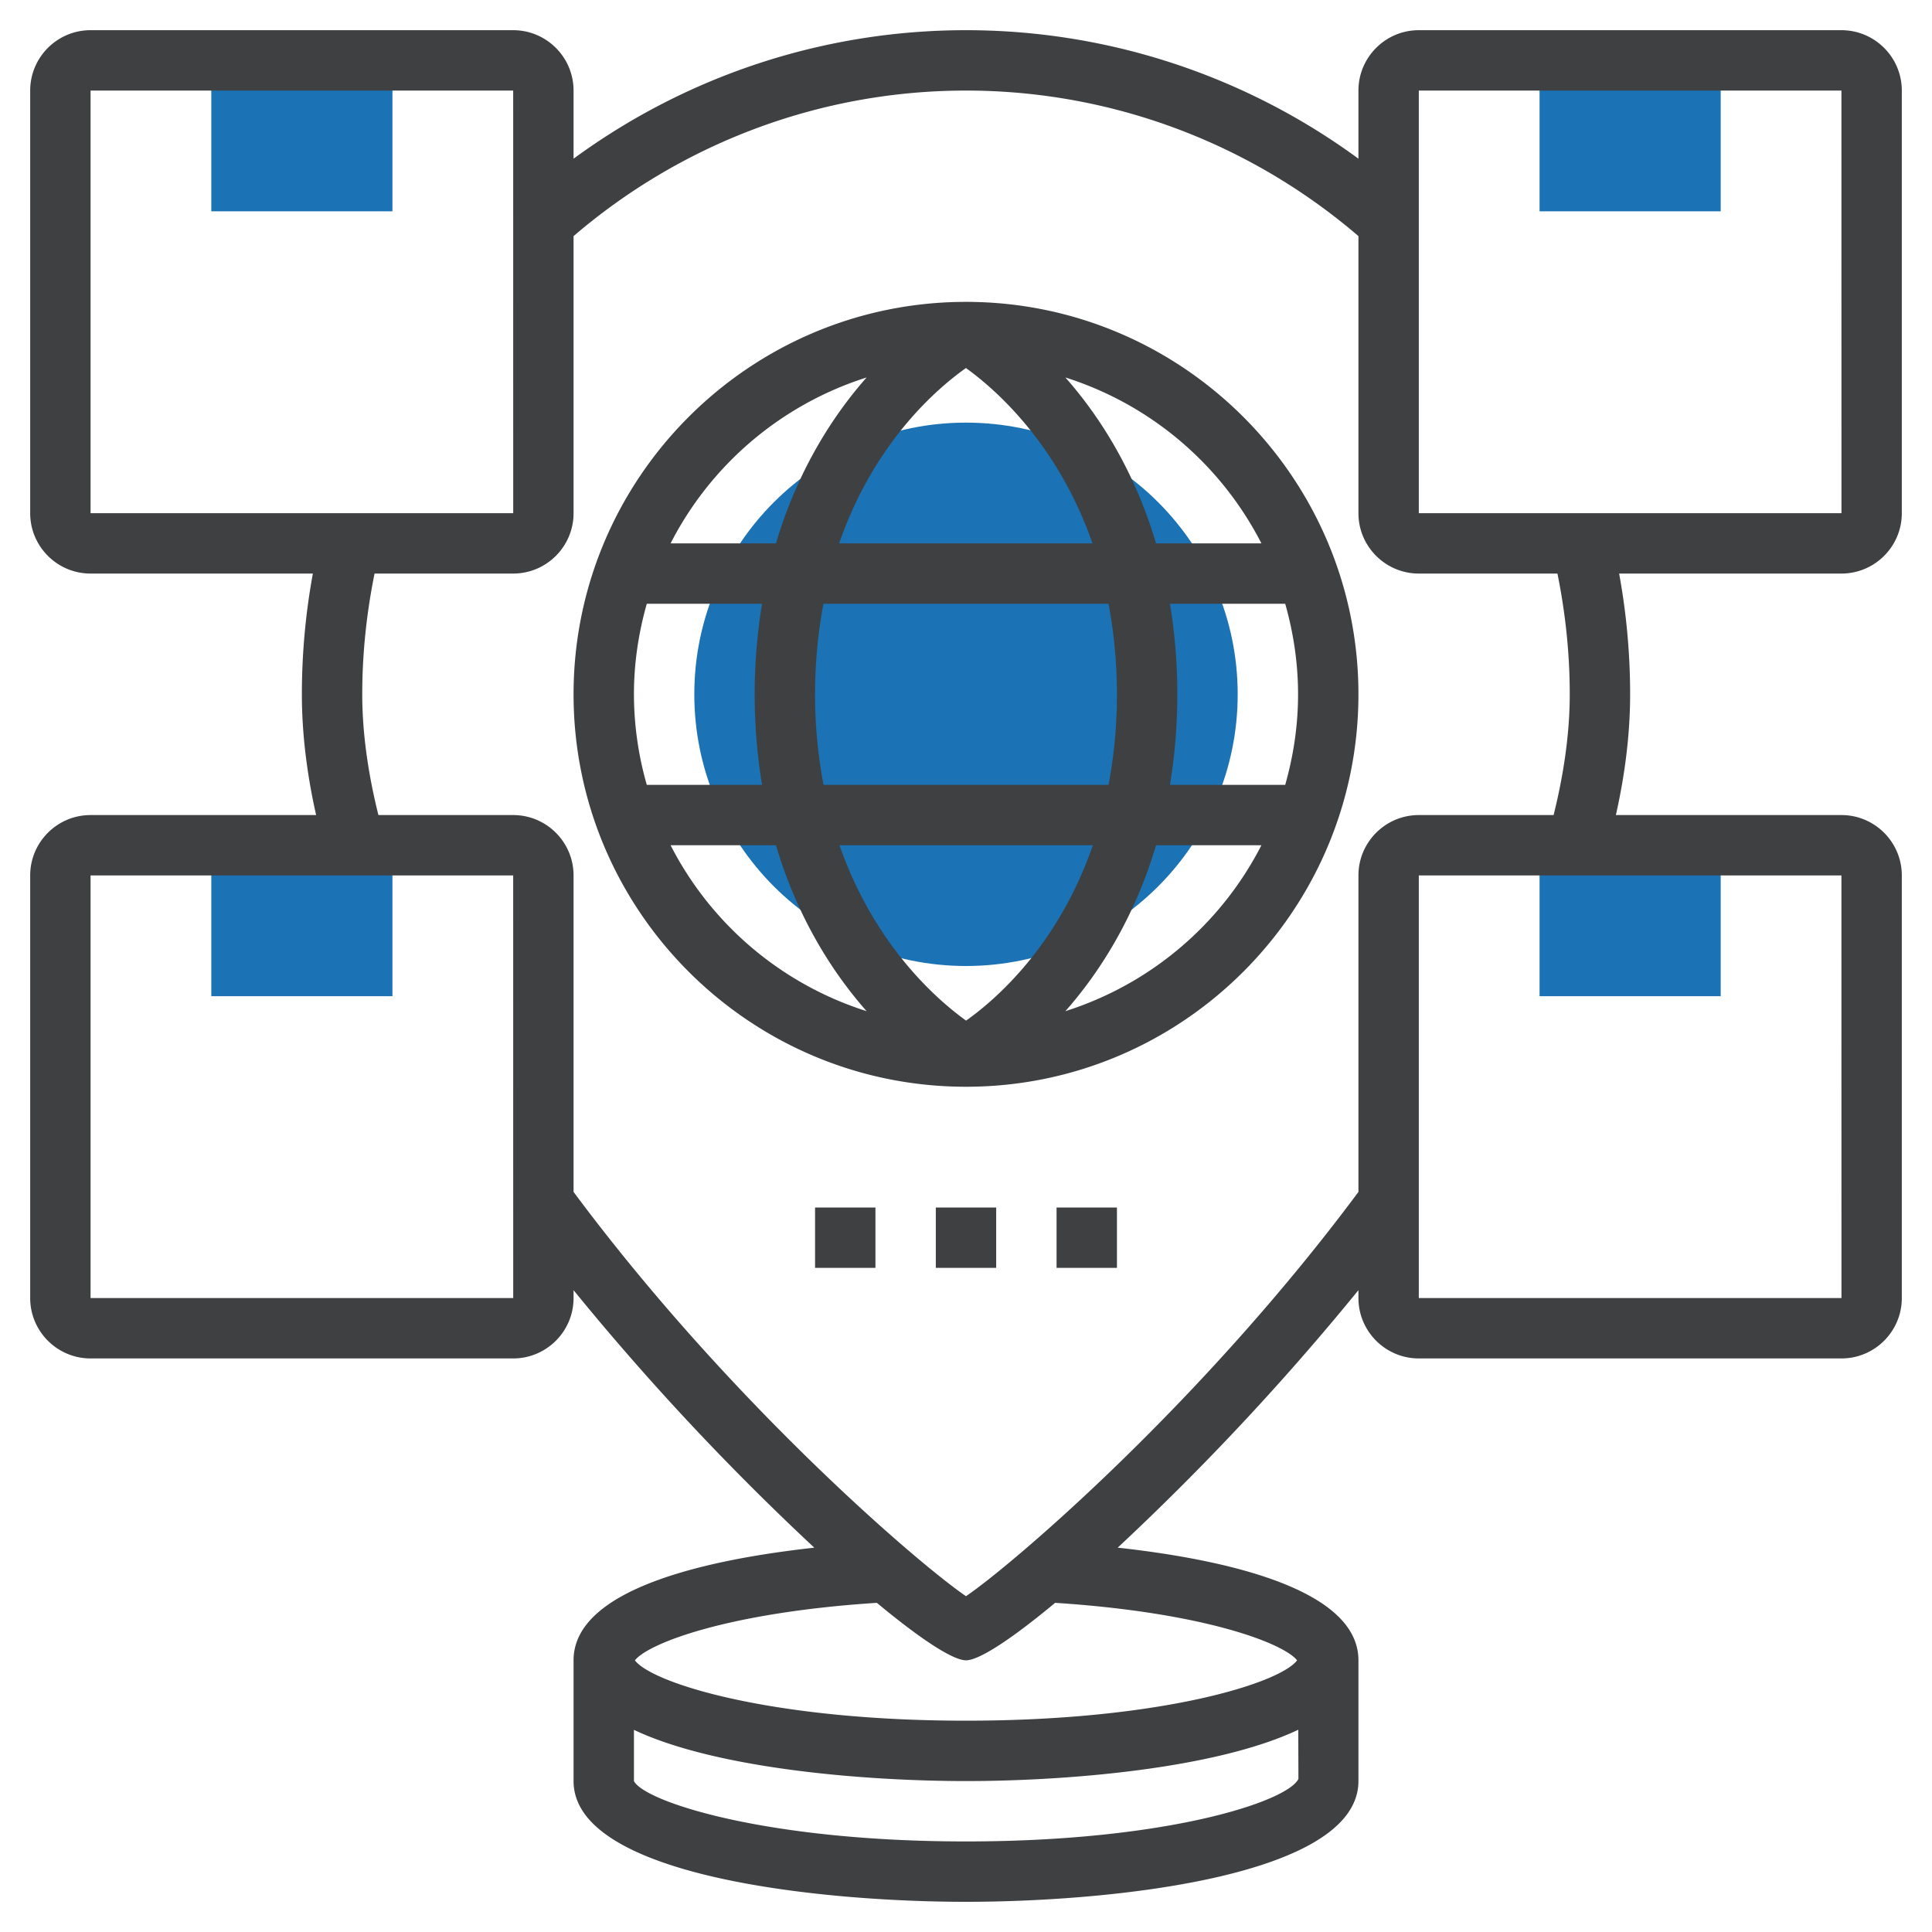 <svg xmlns="http://www.w3.org/2000/svg" width="512" height="512" viewBox="0 0 64 64"><g><path fill="#1b72b4" d="M57 33h-6v-5h6zm0-26h-6V2h6zM13 7H7V2h6zm0 26H7v-5h6z" data-original="#f0bc5e"/><circle cx="32" cy="23" r="9" fill="#1b72b4" data-original="#f0bc5e"/><path d="M32 10c-7.168 0-13 5.832-13 13s5.832 13 13 13 13-5.832 13-13-5.832-13-13-13zm9.786 8h-3.491c-.723-2.435-1.893-4.24-3.003-5.496A11.048 11.048 0 0141.786 18zM43 23c0 1.041-.155 2.045-.426 3h-3.818c.152-.927.244-1.921.244-3s-.092-2.073-.244-3h3.818c.271.955.426 1.959.426 3zM32.003 33.809c-.936-.671-3.033-2.479-4.194-5.809h8.393c-1.156 3.351-3.255 5.141-4.199 5.809zM27.28 26a16.03 16.03 0 01-.28-3c0-1.094.106-2.087.277-3h9.443c.173.914.28 1.907.28 3 0 1.094-.106 2.087-.277 3zM21 23c0-1.041.155-2.045.426-3h3.818c-.152.927-.244 1.921-.244 3s.092 2.073.244 3h-3.818A10.966 10.966 0 0121 23zm10.998-10.808c.936.671 3.032 2.479 4.193 5.808h-8.393c1.156-3.348 3.253-5.139 4.2-5.808zm-3.29.312c-1.11 1.256-2.279 3.061-3.003 5.496h-3.491a11.048 11.048 0 016.494-5.496zM22.214 28h3.491c.723 2.435 1.893 4.24 3.003 5.496A11.048 11.048 0 0122.214 28zm13.078 5.496c1.11-1.256 2.279-3.061 3.003-5.496h3.491a11.048 11.048 0 01-6.494 5.496zM31 40h2v2h-2zm4 0h2v2h-2zm-8 0h2v2h-2z" fill="#3e4042" data-original="#000000"/><path d="M63 17V3c0-1.103-.897-2-2-2H47c-1.103 0-2 .897-2 2v2.257C41.244 2.502 36.703 1 32 1s-9.244 1.502-13 4.257V3c0-1.103-.897-2-2-2H3c-1.103 0-2 .897-2 2v14c0 1.103.897 2 2 2h7.364A22.175 22.175 0 0010 23c0 1.273.16 2.614.472 4H3c-1.103 0-2 .897-2 2v14c0 1.103.897 2 2 2h14c1.103 0 2-.897 2-2v-.261a85.746 85.746 0 007.975 8.53C23.547 51.646 19 52.598 19 55v4c0 3.158 8.172 4 13 4s13-.842 13-4v-4c0-2.402-4.547-3.354-7.975-3.732A85.746 85.746 0 0045 42.738V43c0 1.103.897 2 2 2h14c1.103 0 2-.897 2-2V29c0-1.103-.897-2-2-2h-7.472c.312-1.386.472-2.727.472-4 0-1.346-.123-2.687-.364-4H61c1.103 0 2-.897 2-2zM47 3h14l.001 14H47zM3 3h14l.001 14H3zm0 40V29h14l.001 14zm29 18c-6.675 0-10.658-1.328-11-2v-1.696C23.729 58.596 28.662 59 32 59c3.341 0 8.28-.405 11.007-1.7l.005 1.628C42.658 59.672 38.675 61 32 61zm10.968-5.999C42.401 55.755 38.462 57 32 57s-10.401-1.245-10.968-1.999c.435-.556 3.055-1.584 8.015-1.905C30.48 54.286 31.561 55 32 55s1.52-.714 2.953-1.904c4.96.321 7.58 1.349 8.015 1.905zM61.001 43H47V29h14zM52 23c0 1.257-.187 2.602-.535 4H47c-1.103 0-2 .897-2 2v10.484C39.832 46.439 33.579 51.8 32 52.876c-1.579-1.076-7.832-6.437-13-13.392V29c0-1.103-.897-2-2-2h-4.465c-.348-1.398-.535-2.743-.535-4 0-1.35.142-2.69.408-4H17c1.103 0 2-.897 2-2V7.821C22.621 4.717 27.214 3 32 3s9.379 1.717 13 4.821V17c0 1.103.897 2 2 2h4.592c.266 1.31.408 2.65.408 4z" fill="#3e4042" data-original="#000000"/></g></svg>
